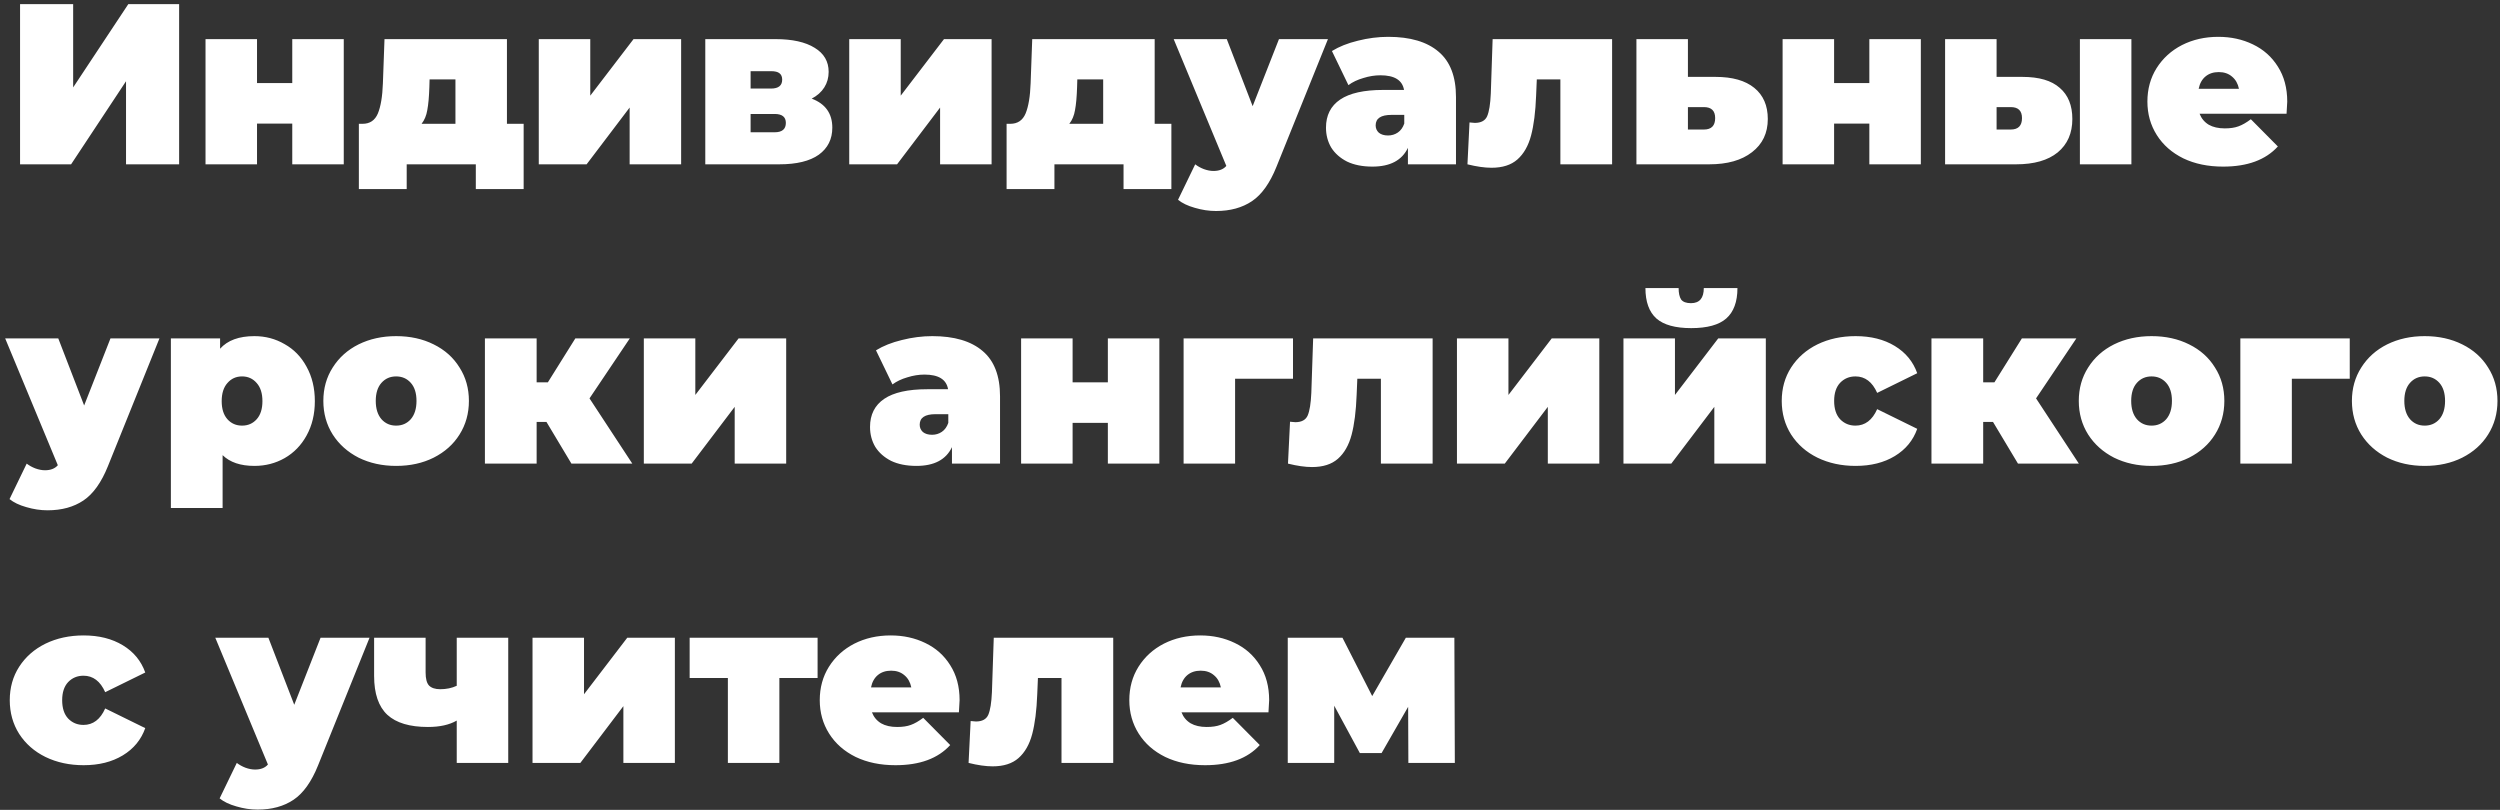 <?xml version="1.0" encoding="UTF-8"?> <svg xmlns="http://www.w3.org/2000/svg" width="426" height="138" viewBox="0 0 426 138" fill="none"><rect x="0" y="0" width="426" height="138" fill="#333333" stroke="none"/> <path d="M3.418 0.7H12.466V14.896L21.865 0.7H30.523V28H21.475V13.843L12.115 28H3.418V0.7ZM35.021 6.667H43.796V14.155H49.802V6.667H58.577V28H49.802V21.058H43.796V28H35.021V6.667ZM89.23 21.097V32.212H81.079V28H69.301V32.212H61.15V21.097H61.774C63.022 21.097 63.893 20.512 64.387 19.342C64.881 18.146 65.167 16.43 65.245 14.194L65.518 6.667H86.383V21.097H89.23ZM73.162 14.857C73.11 16.495 72.993 17.795 72.811 18.757C72.655 19.693 72.33 20.473 71.836 21.097H77.608V13.531H73.201L73.162 14.857ZM91.807 6.667H100.582V16.3L107.953 6.667H116.065V28H107.29V18.328L99.958 28H91.807V6.667ZM138.316 16.807C140.656 17.691 141.826 19.342 141.826 21.76C141.826 23.71 141.059 25.244 139.525 26.362C137.991 27.454 135.742 28 132.778 28H120.181V6.667H132.154C135.014 6.667 137.237 7.161 138.823 8.149C140.409 9.111 141.202 10.476 141.202 12.244C141.202 13.232 140.955 14.116 140.461 14.896C139.967 15.676 139.252 16.313 138.316 16.807ZM127.903 15.091H131.374C132.648 15.091 133.285 14.584 133.285 13.57C133.285 13.076 133.129 12.712 132.817 12.478C132.531 12.244 132.05 12.127 131.374 12.127H127.903V15.091ZM131.998 22.54C133.272 22.54 133.909 22.007 133.909 20.941C133.909 19.927 133.272 19.42 131.998 19.42H127.903V22.54H131.998ZM144.709 6.667H153.484V16.3L160.855 6.667H168.967V28H160.192V18.328L152.86 28H144.709V6.667ZM199.603 21.097V32.212H191.452V28H179.674V32.212H171.523V21.097H172.147C173.395 21.097 174.266 20.512 174.76 19.342C175.254 18.146 175.54 16.43 175.618 14.194L175.891 6.667H196.756V21.097H199.603ZM183.535 14.857C183.483 16.495 183.366 17.795 183.184 18.757C183.028 19.693 182.703 20.473 182.209 21.097H187.981V13.531H183.574L183.535 14.857ZM226.282 6.667L217.507 28.429C216.389 31.211 214.998 33.161 213.334 34.279C211.67 35.397 209.629 35.956 207.211 35.956C206.015 35.956 204.806 35.774 203.584 35.41C202.388 35.072 201.439 34.617 200.737 34.045L203.662 28C204.104 28.338 204.598 28.611 205.144 28.819C205.716 29.027 206.262 29.131 206.782 29.131C207.744 29.131 208.472 28.845 208.966 28.273L199.996 6.667H209.044L213.451 18.094L217.936 6.667H226.282ZM236.556 6.277C240.3 6.277 243.16 7.122 245.136 8.812C247.112 10.476 248.1 13.05 248.1 16.534V28H239.91V25.192C238.896 27.324 236.881 28.39 233.865 28.39C232.175 28.39 230.732 28.104 229.536 27.532C228.366 26.934 227.469 26.141 226.845 25.153C226.247 24.139 225.948 23.008 225.948 21.76C225.948 19.654 226.754 18.055 228.366 16.963C229.978 15.871 232.422 15.325 235.698 15.325H239.247C238.961 13.661 237.622 12.829 235.23 12.829C234.268 12.829 233.293 12.985 232.305 13.297C231.317 13.583 230.472 13.986 229.77 14.506L226.962 8.695C228.184 7.941 229.653 7.356 231.369 6.94C233.111 6.498 234.84 6.277 236.556 6.277ZM236.517 23.086C237.141 23.086 237.7 22.917 238.194 22.579C238.688 22.241 239.052 21.734 239.286 21.058V19.576H237.102C235.308 19.576 234.411 20.174 234.411 21.37C234.411 21.864 234.593 22.28 234.957 22.618C235.347 22.93 235.867 23.086 236.517 23.086ZM274.702 6.667V28H265.888V13.531H261.871L261.754 16.3C261.65 19.056 261.364 21.318 260.896 23.086C260.428 24.854 259.648 26.219 258.556 27.181C257.49 28.117 256.021 28.585 254.149 28.585C252.979 28.585 251.614 28.39 250.054 28L250.405 20.863C250.821 20.915 251.12 20.941 251.302 20.941C252.368 20.941 253.07 20.564 253.408 19.81C253.746 19.03 253.954 17.743 254.032 15.949L254.344 6.667H274.702ZM292.341 13.102C295.201 13.102 297.398 13.726 298.932 14.974C300.466 16.222 301.233 17.99 301.233 20.278C301.233 22.67 300.336 24.555 298.542 25.933C296.774 27.311 294.343 28 291.249 28H278.847V6.667H287.622V13.102H292.341ZM290.352 22.072C291.626 22.072 292.263 21.422 292.263 20.122C292.263 18.874 291.626 18.25 290.352 18.25H287.622V22.072H290.352ZM303.755 6.667H312.53V14.155H318.536V6.667H327.311V28H318.536V21.058H312.53V28H303.755V6.667ZM344.626 13.102C347.46 13.102 349.579 13.726 350.983 14.974C352.413 16.196 353.128 17.964 353.128 20.278C353.128 22.696 352.296 24.594 350.632 25.972C348.968 27.324 346.602 28 343.534 28H331.444V6.667H340.219V13.102H344.626ZM354.415 6.667H363.19V28H354.415V6.667ZM342.637 22.072C343.911 22.072 344.548 21.422 344.548 20.122C344.548 18.874 343.911 18.25 342.637 18.25H340.219V22.072H342.637ZM389.746 17.314C389.746 17.444 389.707 18.133 389.629 19.381H374.809C375.121 20.187 375.641 20.811 376.369 21.253C377.097 21.669 378.007 21.877 379.099 21.877C380.035 21.877 380.815 21.76 381.439 21.526C382.089 21.292 382.791 20.889 383.545 20.317L388.147 24.958C386.067 27.246 382.96 28.39 378.826 28.39C376.252 28.39 373.99 27.922 372.04 26.986C370.09 26.024 368.582 24.698 367.516 23.008C366.45 21.318 365.917 19.42 365.917 17.314C365.917 15.182 366.437 13.284 367.477 11.62C368.543 9.93 369.986 8.617 371.806 7.681C373.652 6.745 375.719 6.277 378.007 6.277C380.165 6.277 382.128 6.706 383.896 7.564C385.69 8.422 387.107 9.683 388.147 11.347C389.213 13.011 389.746 15 389.746 17.314ZM378.085 12.283C377.175 12.283 376.421 12.53 375.823 13.024C375.225 13.518 374.835 14.22 374.653 15.13H381.517C381.335 14.246 380.945 13.557 380.347 13.063C379.749 12.543 378.995 12.283 378.085 12.283ZM27.169 57.667L18.394 79.429C17.276 82.211 15.885 84.161 14.221 85.279C12.557 86.397 10.516 86.956 8.098 86.956C6.902 86.956 5.693 86.774 4.471 86.41C3.275 86.072 2.326 85.617 1.624 85.045L4.549 79C4.991 79.338 5.485 79.611 6.031 79.819C6.603 80.027 7.149 80.131 7.669 80.131C8.631 80.131 9.359 79.845 9.853 79.273L0.883 57.667H9.931L14.338 69.094L18.823 57.667H27.169ZM43.353 57.277C45.225 57.277 46.941 57.732 48.501 58.642C50.087 59.526 51.335 60.813 52.245 62.503C53.181 64.193 53.649 66.143 53.649 68.353C53.649 70.563 53.181 72.513 52.245 74.203C51.335 75.867 50.087 77.154 48.501 78.064C46.941 78.948 45.225 79.39 43.353 79.39C40.987 79.39 39.18 78.779 37.932 77.557V86.566H29.118V57.667H37.503V59.422C38.777 57.992 40.727 57.277 43.353 57.277ZM41.247 72.526C42.261 72.526 43.093 72.162 43.743 71.434C44.393 70.706 44.718 69.679 44.718 68.353C44.718 67.027 44.393 66 43.743 65.272C43.093 64.518 42.261 64.141 41.247 64.141C40.233 64.141 39.401 64.518 38.751 65.272C38.101 66 37.776 67.027 37.776 68.353C37.776 69.679 38.101 70.706 38.751 71.434C39.401 72.162 40.233 72.526 41.247 72.526ZM67.5 79.39C65.134 79.39 63.002 78.922 61.104 77.986C59.232 77.024 57.763 75.711 56.697 74.047C55.631 72.357 55.098 70.446 55.098 68.314C55.098 66.182 55.631 64.284 56.697 62.62C57.763 60.93 59.232 59.617 61.104 58.681C63.002 57.745 65.134 57.277 67.5 57.277C69.892 57.277 72.024 57.745 73.896 58.681C75.794 59.617 77.263 60.93 78.303 62.62C79.369 64.284 79.902 66.182 79.902 68.314C79.902 70.446 79.369 72.357 78.303 74.047C77.263 75.711 75.794 77.024 73.896 77.986C72.024 78.922 69.892 79.39 67.5 79.39ZM67.5 72.526C68.514 72.526 69.346 72.162 69.996 71.434C70.646 70.68 70.971 69.64 70.971 68.314C70.971 66.988 70.646 65.961 69.996 65.233C69.346 64.505 68.514 64.141 67.5 64.141C66.486 64.141 65.654 64.505 65.004 65.233C64.354 65.961 64.029 66.988 64.029 68.314C64.029 69.64 64.354 70.68 65.004 71.434C65.654 72.162 66.486 72.526 67.5 72.526ZM93.12 71.902H91.442V79H82.629V57.667H91.442V65.155H93.353L98.034 57.667H107.316L100.452 67.885L107.745 79H97.371L93.12 71.902ZM109.708 57.667H118.483V67.3L125.854 57.667H133.966V79H125.191V69.328L117.859 79H109.708V57.667ZM158.861 57.277C162.605 57.277 165.465 58.122 167.441 59.812C169.417 61.476 170.405 64.05 170.405 67.534V79H162.215V76.192C161.201 78.324 159.186 79.39 156.17 79.39C154.48 79.39 153.037 79.104 151.841 78.532C150.671 77.934 149.774 77.141 149.15 76.153C148.552 75.139 148.253 74.008 148.253 72.76C148.253 70.654 149.059 69.055 150.671 67.963C152.283 66.871 154.727 66.325 158.003 66.325H161.552C161.266 64.661 159.927 63.829 157.535 63.829C156.573 63.829 155.598 63.985 154.61 64.297C153.622 64.583 152.777 64.986 152.075 65.506L149.267 59.695C150.489 58.941 151.958 58.356 153.674 57.94C155.416 57.498 157.145 57.277 158.861 57.277ZM158.822 74.086C159.446 74.086 160.005 73.917 160.499 73.579C160.993 73.241 161.357 72.734 161.591 72.058V70.576H159.407C157.613 70.576 156.716 71.174 156.716 72.37C156.716 72.864 156.898 73.28 157.262 73.618C157.652 73.93 158.172 74.086 158.822 74.086ZM173.997 57.667H182.772V65.155H188.778V57.667H197.553V79H188.778V72.058H182.772V79H173.997V57.667ZM220.327 64.531H210.46V79H201.685V57.667H220.327V64.531ZM244.119 57.667V79H235.305V64.531H231.288L231.171 67.3C231.067 70.056 230.781 72.318 230.313 74.086C229.845 75.854 229.065 77.219 227.973 78.181C226.907 79.117 225.438 79.585 223.566 79.585C222.396 79.585 221.031 79.39 219.471 79L219.822 71.863C220.238 71.915 220.537 71.941 220.719 71.941C221.785 71.941 222.487 71.564 222.825 70.81C223.163 70.03 223.371 68.743 223.449 66.949L223.761 57.667H244.119ZM248.264 57.667H257.039V67.3L264.41 57.667H272.522V79H263.747V69.328L256.415 79H248.264V57.667ZM276.638 57.667H285.413V67.3L292.784 57.667H300.896V79H292.121V69.328L284.789 79H276.638V57.667ZM288.182 55.912C285.478 55.912 283.502 55.366 282.254 54.274C281.006 53.156 280.382 51.427 280.382 49.087H286.037C286.037 49.945 286.18 50.595 286.466 51.037C286.778 51.453 287.337 51.661 288.143 51.661C289.599 51.661 290.327 50.803 290.327 49.087H296.06C296.06 51.427 295.423 53.156 294.149 54.274C292.901 55.366 290.912 55.912 288.182 55.912ZM316.205 79.39C313.787 79.39 311.616 78.922 309.692 77.986C307.794 77.05 306.299 75.737 305.207 74.047C304.141 72.357 303.608 70.446 303.608 68.314C303.608 66.182 304.141 64.284 305.207 62.62C306.299 60.93 307.794 59.617 309.692 58.681C311.616 57.745 313.787 57.277 316.205 57.277C318.805 57.277 321.028 57.836 322.874 58.954C324.72 60.072 325.994 61.619 326.696 63.595L319.871 66.949C319.039 65.077 317.804 64.141 316.166 64.141C315.126 64.141 314.255 64.505 313.553 65.233C312.877 65.961 312.539 66.988 312.539 68.314C312.539 69.666 312.877 70.706 313.553 71.434C314.255 72.162 315.126 72.526 316.166 72.526C317.804 72.526 319.039 71.59 319.871 69.718L326.696 73.072C325.994 75.048 324.72 76.595 322.874 77.713C321.028 78.831 318.805 79.39 316.205 79.39ZM339.612 71.902H337.935V79H329.121V57.667H337.935V65.155H339.846L344.526 57.667H353.808L346.944 67.885L354.237 79H343.863L339.612 71.902ZM366.627 79.39C364.261 79.39 362.129 78.922 360.231 77.986C358.359 77.024 356.89 75.711 355.824 74.047C354.758 72.357 354.225 70.446 354.225 68.314C354.225 66.182 354.758 64.284 355.824 62.62C356.89 60.93 358.359 59.617 360.231 58.681C362.129 57.745 364.261 57.277 366.627 57.277C369.019 57.277 371.151 57.745 373.023 58.681C374.921 59.617 376.39 60.93 377.43 62.62C378.496 64.284 379.029 66.182 379.029 68.314C379.029 70.446 378.496 72.357 377.43 74.047C376.39 75.711 374.921 77.024 373.023 77.986C371.151 78.922 369.019 79.39 366.627 79.39ZM366.627 72.526C367.641 72.526 368.473 72.162 369.123 71.434C369.773 70.68 370.098 69.64 370.098 68.314C370.098 66.988 369.773 65.961 369.123 65.233C368.473 64.505 367.641 64.141 366.627 64.141C365.613 64.141 364.781 64.505 364.131 65.233C363.481 65.961 363.156 66.988 363.156 68.314C363.156 69.64 363.481 70.68 364.131 71.434C364.781 72.162 365.613 72.526 366.627 72.526ZM400.397 64.531H390.53V79H381.755V57.667H400.397V64.531ZM413.168 79.39C410.802 79.39 408.67 78.922 406.772 77.986C404.9 77.024 403.431 75.711 402.365 74.047C401.299 72.357 400.766 70.446 400.766 68.314C400.766 66.182 401.299 64.284 402.365 62.62C403.431 60.93 404.9 59.617 406.772 58.681C408.67 57.745 410.802 57.277 413.168 57.277C415.56 57.277 417.692 57.745 419.564 58.681C421.462 59.617 422.931 60.93 423.971 62.62C425.037 64.284 425.57 66.182 425.57 68.314C425.57 70.446 425.037 72.357 423.971 74.047C422.931 75.711 421.462 77.024 419.564 77.986C417.692 78.922 415.56 79.39 413.168 79.39ZM413.168 72.526C414.182 72.526 415.014 72.162 415.664 71.434C416.314 70.68 416.639 69.64 416.639 68.314C416.639 66.988 416.314 65.961 415.664 65.233C415.014 64.505 414.182 64.141 413.168 64.141C412.154 64.141 411.322 64.505 410.672 65.233C410.022 65.961 409.697 66.988 409.697 68.314C409.697 69.64 410.022 70.68 410.672 71.434C411.322 72.162 412.154 72.526 413.168 72.526ZM14.26 130.39C11.842 130.39 9.671 129.922 7.747 128.986C5.849 128.05 4.354 126.737 3.262 125.047C2.196 123.357 1.663 121.446 1.663 119.314C1.663 117.182 2.196 115.284 3.262 113.62C4.354 111.93 5.849 110.617 7.747 109.681C9.671 108.745 11.842 108.277 14.26 108.277C16.86 108.277 19.083 108.836 20.929 109.954C22.775 111.072 24.049 112.619 24.751 114.595L17.926 117.949C17.094 116.077 15.859 115.141 14.221 115.141C13.181 115.141 12.31 115.505 11.608 116.233C10.932 116.961 10.594 117.988 10.594 119.314C10.594 120.666 10.932 121.706 11.608 122.434C12.31 123.162 13.181 123.526 14.221 123.526C15.859 123.526 17.094 122.59 17.926 120.718L24.751 124.072C24.049 126.048 22.775 127.595 20.929 128.713C19.083 129.831 16.86 130.39 14.26 130.39ZM62.97 108.667L54.195 130.429C53.077 133.211 51.686 135.161 50.022 136.279C48.358 137.397 46.317 137.956 43.899 137.956C42.703 137.956 41.494 137.774 40.272 137.41C39.076 137.072 38.127 136.617 37.425 136.045L40.35 130C40.792 130.338 41.286 130.611 41.832 130.819C42.404 131.027 42.95 131.131 43.47 131.131C44.432 131.131 45.16 130.845 45.654 130.273L36.684 108.667H45.732L50.139 120.094L54.624 108.667H62.97ZM86.603 108.667V130H77.828V122.785C76.58 123.513 74.942 123.877 72.914 123.877C69.82 123.877 67.519 123.188 66.011 121.81C64.503 120.406 63.749 118.196 63.749 115.18V108.667H72.524V114.595C72.524 115.661 72.719 116.402 73.109 116.818C73.525 117.234 74.162 117.442 75.02 117.442C76.06 117.442 76.996 117.247 77.828 116.857V108.667H86.603ZM90.741 108.667H99.516V118.3L106.887 108.667H114.999V130H106.224V120.328L98.892 130H90.741V108.667ZM139.317 115.531H132.804V130H124.029V115.531H117.516V108.667H139.317V115.531ZM163.515 119.314C163.515 119.444 163.476 120.133 163.398 121.381H148.578C148.89 122.187 149.41 122.811 150.138 123.253C150.866 123.669 151.776 123.877 152.868 123.877C153.804 123.877 154.584 123.76 155.208 123.526C155.858 123.292 156.56 122.889 157.314 122.317L161.916 126.958C159.836 129.246 156.729 130.39 152.595 130.39C150.021 130.39 147.759 129.922 145.809 128.986C143.859 128.024 142.351 126.698 141.285 125.008C140.219 123.318 139.686 121.42 139.686 119.314C139.686 117.182 140.206 115.284 141.246 113.62C142.312 111.93 143.755 110.617 145.575 109.681C147.421 108.745 149.488 108.277 151.776 108.277C153.934 108.277 155.897 108.706 157.665 109.564C159.459 110.422 160.876 111.683 161.916 113.347C162.982 115.011 163.515 117 163.515 119.314ZM151.854 114.283C150.944 114.283 150.19 114.53 149.592 115.024C148.994 115.518 148.604 116.22 148.422 117.13H155.286C155.104 116.246 154.714 115.557 154.116 115.063C153.518 114.543 152.764 114.283 151.854 114.283ZM189.694 108.667V130H180.88V115.531H176.863L176.746 118.3C176.642 121.056 176.356 123.318 175.888 125.086C175.42 126.854 174.64 128.219 173.548 129.181C172.482 130.117 171.013 130.585 169.141 130.585C167.971 130.585 166.606 130.39 165.046 130L165.397 122.863C165.813 122.915 166.112 122.941 166.294 122.941C167.36 122.941 168.062 122.564 168.4 121.81C168.738 121.03 168.946 119.743 169.024 117.949L169.336 108.667H189.694ZM216.264 119.314C216.264 119.444 216.225 120.133 216.147 121.381H201.327C201.639 122.187 202.159 122.811 202.887 123.253C203.615 123.669 204.525 123.877 205.617 123.877C206.553 123.877 207.333 123.76 207.957 123.526C208.607 123.292 209.309 122.889 210.063 122.317L214.665 126.958C212.585 129.246 209.478 130.39 205.344 130.39C202.77 130.39 200.508 129.922 198.558 128.986C196.608 128.024 195.1 126.698 194.034 125.008C192.968 123.318 192.435 121.42 192.435 119.314C192.435 117.182 192.955 115.284 193.995 113.62C195.061 111.93 196.504 110.617 198.324 109.681C200.17 108.745 202.237 108.277 204.525 108.277C206.683 108.277 208.646 108.706 210.414 109.564C212.208 110.422 213.625 111.683 214.665 113.347C215.731 115.011 216.264 117 216.264 119.314ZM204.603 114.283C203.693 114.283 202.939 114.53 202.341 115.024C201.743 115.518 201.353 116.22 201.171 117.13H208.035C207.853 116.246 207.463 115.557 206.865 115.063C206.267 114.543 205.513 114.283 204.603 114.283ZM239.986 130L239.947 120.445L235.423 128.323H231.718L227.35 120.25V130H219.433V108.667H228.754L233.824 118.612L239.557 108.667H247.825L247.903 130H239.986Z" fill="white"></path> </svg> 